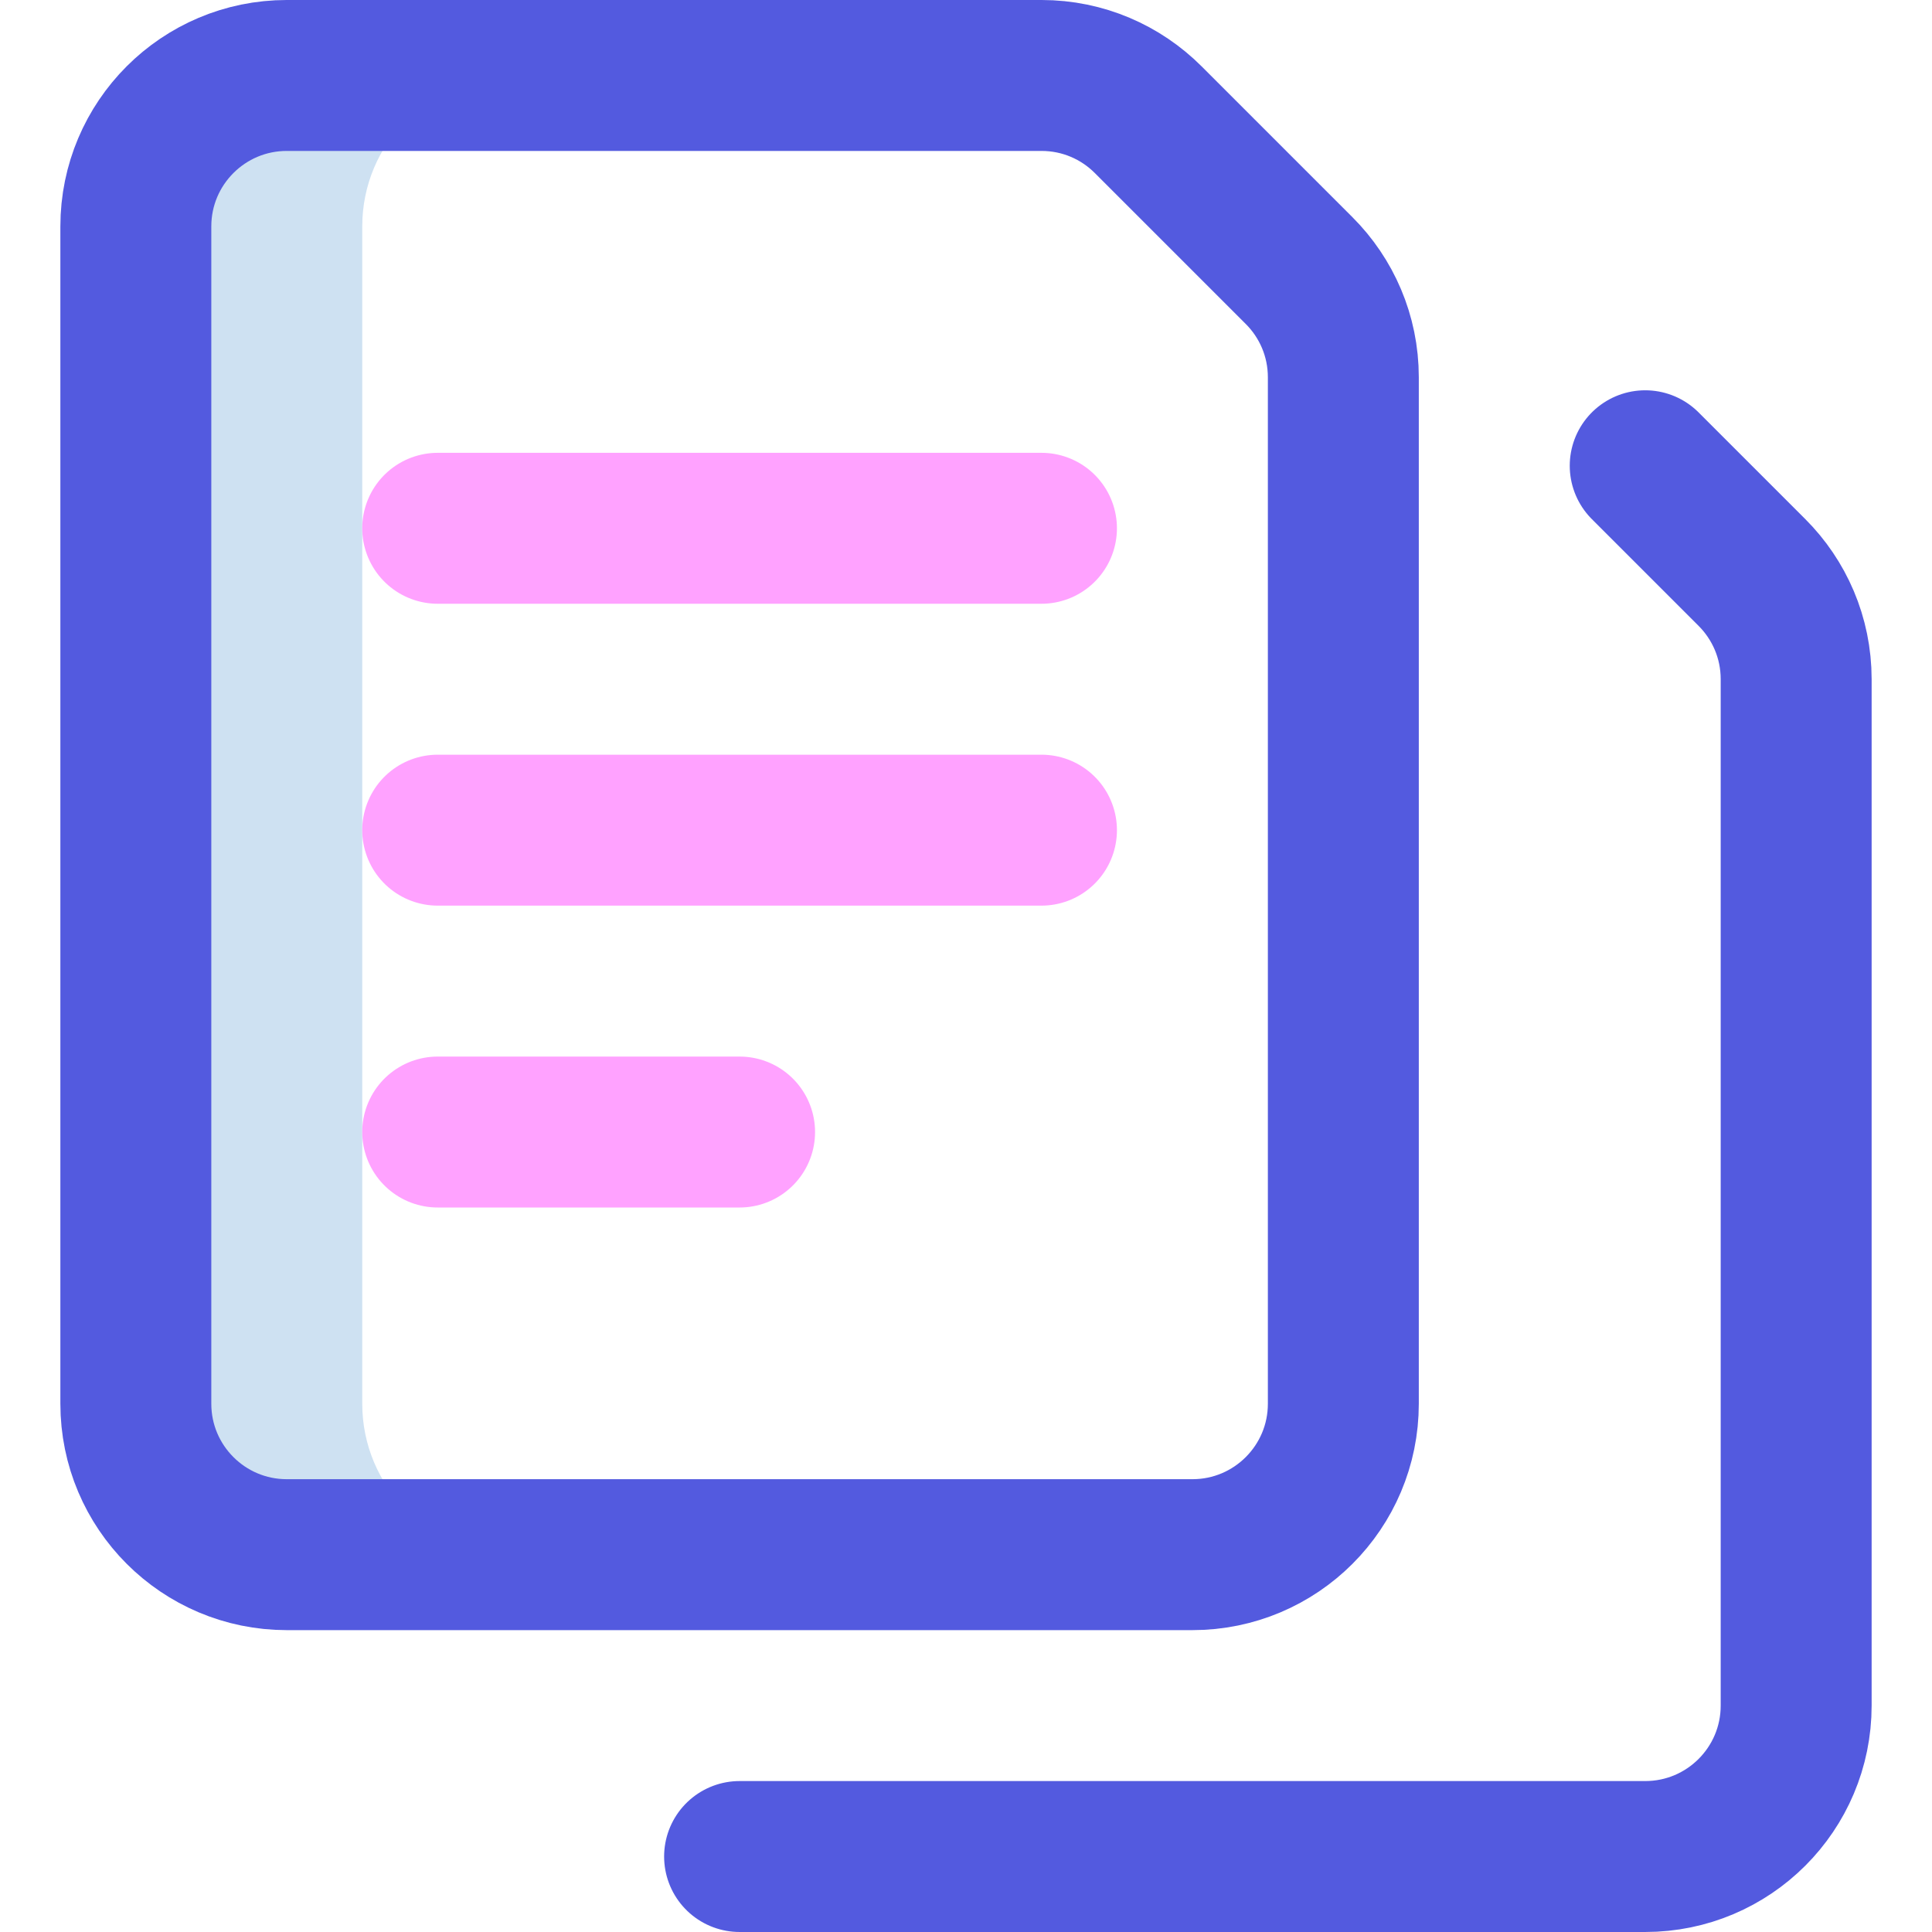 <svg width="200" height="200" viewBox="0 0 200 200" fill="none" xmlns="http://www.w3.org/2000/svg">
<g clip-path="url(#clip0_1251_1341)">
<path d="M37.5 145.312V23.438C37.5 14.808 44.496 7.812 53.125 7.812H29.688C21.058 7.812 14.062 14.808 14.062 23.438V145.312C14.062 153.942 21.058 160.938 29.688 160.938H53.125C44.496 160.938 37.5 153.942 37.5 145.312Z" fill="#CEE1F2"/>
<path d="M118.861 12.389L134.486 28.014C137.313 30.841 139.062 34.748 139.062 39.062V145.312C139.062 153.942 132.067 160.938 123.438 160.938H29.688C21.058 160.938 14.062 153.942 14.062 145.312V23.438C14.062 14.808 21.058 7.812 29.688 7.812H107.812C112.127 7.812 116.033 9.561 118.861 12.389Z" stroke="#535ADF" stroke-width="15.625" stroke-miterlimit="10" stroke-linecap="round" stroke-linejoin="round"/>
<path d="M170.312 48.215L181.361 59.263C184.188 62.091 185.938 65.997 185.938 70.312V176.562C185.938 185.191 178.942 192.187 170.312 192.187H76.562" stroke="#535ADF" stroke-width="15.625" stroke-miterlimit="10" stroke-linecap="round" stroke-linejoin="round"/>
<path d="M45.312 54.688H107.812" stroke="#FFA2FF" stroke-width="15.625" stroke-miterlimit="10" stroke-linecap="round" stroke-linejoin="round"/>
<path d="M45.312 85.938H107.812" stroke="#FFA2FF" stroke-width="15.625" stroke-miterlimit="10" stroke-linecap="round" stroke-linejoin="round"/>
<path d="M45.312 117.188H76.562" stroke="#FFA2FF" stroke-width="15.625" stroke-miterlimit="10" stroke-linecap="round" stroke-linejoin="round"/>
</g>
<defs>
<clipPath id="clip0_1251_1341">
<rect width="200" height="200" fill="white"/>
</clipPath>
</defs>
</svg>

